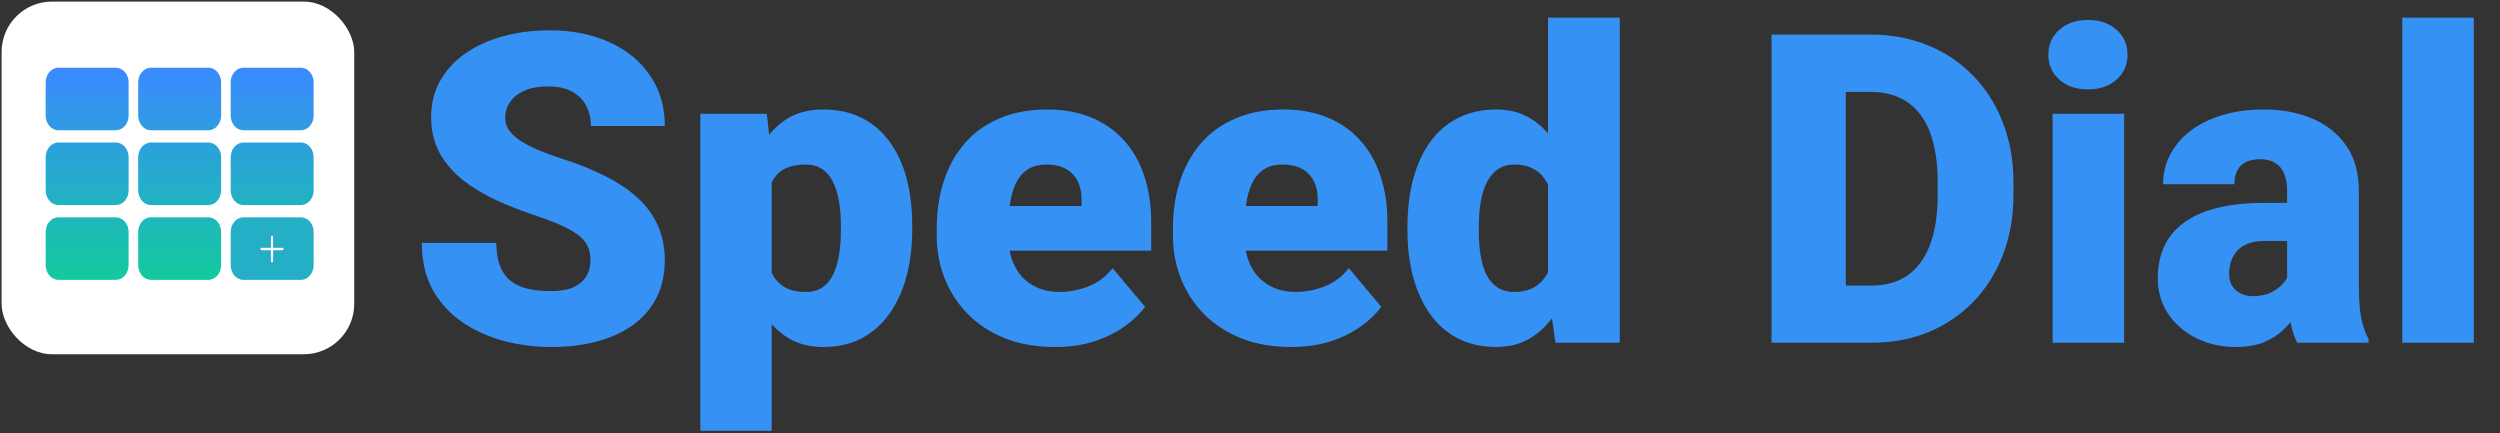 <?xml version="1.0" encoding="UTF-8"?> <svg xmlns="http://www.w3.org/2000/svg" width="496" height="86" viewBox="0 0 496 86" fill="none"><rect x="0" y="0" width="496" height="86" fill="#333333" stroke="none"/><path d="M117.155 51.749C117.155 50.797 117.015 49.943 116.735 49.188C116.455 48.404 115.938 47.676 115.182 47.004C114.426 46.332 113.334 45.66 111.906 44.988C110.507 44.288 108.659 43.56 106.363 42.805C103.676 41.909 101.086 40.901 98.595 39.781C96.103 38.633 93.878 37.304 91.918 35.792C89.958 34.252 88.405 32.461 87.257 30.417C86.109 28.345 85.535 25.938 85.535 23.194C85.535 20.563 86.123 18.197 87.299 16.098C88.475 13.97 90.112 12.164 92.212 10.681C94.34 9.169 96.831 8.021 99.686 7.237C102.542 6.425 105.663 6.02 109.051 6.02C113.53 6.02 117.477 6.803 120.893 8.371C124.336 9.911 127.023 12.108 128.955 14.964C130.915 17.791 131.895 21.137 131.895 25H117.239C117.239 23.46 116.917 22.102 116.273 20.927C115.658 19.751 114.72 18.827 113.46 18.155C112.2 17.483 110.618 17.148 108.715 17.148C106.867 17.148 105.313 17.427 104.054 17.987C102.794 18.547 101.842 19.303 101.198 20.255C100.554 21.179 100.232 22.201 100.232 23.32C100.232 24.244 100.484 25.084 100.988 25.84C101.52 26.568 102.262 27.254 103.214 27.898C104.194 28.541 105.369 29.157 106.741 29.745C108.141 30.333 109.709 30.907 111.444 31.467C114.692 32.503 117.575 33.664 120.095 34.952C122.642 36.212 124.784 37.654 126.52 39.277C128.283 40.873 129.613 42.693 130.509 44.736C131.433 46.78 131.895 49.09 131.895 51.665C131.895 54.408 131.363 56.844 130.299 58.972C129.235 61.099 127.709 62.905 125.722 64.389C123.734 65.844 121.354 66.95 118.583 67.706C115.812 68.462 112.718 68.84 109.303 68.84C106.167 68.84 103.074 68.448 100.022 67.664C96.999 66.852 94.255 65.62 91.792 63.969C89.329 62.289 87.355 60.148 85.871 57.544C84.415 54.912 83.688 51.791 83.688 48.18H98.469C98.469 49.971 98.707 51.483 99.183 52.715C99.659 53.947 100.358 54.94 101.282 55.696C102.206 56.424 103.34 56.956 104.684 57.292C106.027 57.6 107.567 57.754 109.303 57.754C111.178 57.754 112.69 57.488 113.838 56.956C114.986 56.396 115.826 55.668 116.357 54.773C116.889 53.849 117.155 52.841 117.155 51.749ZM153.101 31.299V85.469H138.949V22.564H152.135L153.101 31.299ZM180.983 44.736V45.618C180.983 48.922 180.605 51.987 179.85 54.815C179.094 57.642 177.974 60.105 176.49 62.205C175.007 64.305 173.159 65.942 170.947 67.118C168.764 68.266 166.23 68.84 163.347 68.84C160.631 68.84 158.294 68.238 156.334 67.034C154.374 65.83 152.737 64.165 151.421 62.037C150.105 59.91 149.041 57.474 148.229 54.73C147.418 51.987 146.774 49.09 146.298 46.038V44.904C146.774 41.629 147.418 38.592 148.229 35.792C149.041 32.965 150.105 30.501 151.421 28.401C152.737 26.302 154.36 24.664 156.292 23.488C158.252 22.312 160.589 21.725 163.305 21.725C166.188 21.725 168.722 22.27 170.905 23.362C173.117 24.454 174.965 26.022 176.448 28.065C177.96 30.081 179.094 32.503 179.85 35.33C180.605 38.158 180.983 41.293 180.983 44.736ZM166.832 45.618V44.736C166.832 42.973 166.706 41.363 166.454 39.907C166.202 38.423 165.796 37.136 165.236 36.044C164.704 34.952 163.991 34.112 163.095 33.524C162.199 32.937 161.093 32.643 159.777 32.643C158.266 32.643 156.992 32.88 155.956 33.356C154.948 33.804 154.136 34.504 153.521 35.456C152.933 36.38 152.513 37.542 152.261 38.941C152.037 40.313 151.939 41.923 151.967 43.77V47.214C151.911 49.342 152.121 51.217 152.597 52.841C153.073 54.437 153.898 55.682 155.074 56.578C156.25 57.474 157.846 57.922 159.861 57.922C161.205 57.922 162.325 57.614 163.221 56.998C164.117 56.354 164.83 55.472 165.362 54.352C165.894 53.205 166.272 51.889 166.496 50.405C166.72 48.922 166.832 47.326 166.832 45.618ZM209.286 68.84C205.591 68.84 202.287 68.266 199.376 67.118C196.465 65.942 194.001 64.333 191.985 62.289C189.998 60.245 188.472 57.894 187.408 55.234C186.372 52.575 185.854 49.761 185.854 46.794V45.198C185.854 41.867 186.316 38.787 187.24 35.96C188.164 33.105 189.536 30.613 191.355 28.485C193.175 26.358 195.457 24.706 198.2 23.53C200.944 22.326 204.135 21.725 207.774 21.725C210.994 21.725 213.877 22.242 216.425 23.278C218.972 24.314 221.128 25.798 222.892 27.73C224.683 29.661 226.041 31.999 226.965 34.742C227.917 37.486 228.393 40.565 228.393 43.98V49.733H191.271V40.873H214.577V39.781C214.605 38.27 214.339 36.982 213.779 35.918C213.247 34.854 212.464 34.042 211.428 33.482C210.392 32.922 209.132 32.643 207.648 32.643C206.109 32.643 204.835 32.978 203.827 33.65C202.847 34.322 202.077 35.246 201.518 36.422C200.986 37.57 200.608 38.899 200.384 40.411C200.16 41.923 200.048 43.519 200.048 45.198V46.794C200.048 48.474 200.272 49.999 200.72 51.371C201.196 52.743 201.868 53.919 202.735 54.898C203.631 55.85 204.695 56.592 205.927 57.124C207.187 57.656 208.614 57.922 210.21 57.922C212.142 57.922 214.045 57.558 215.921 56.83C217.797 56.102 219.406 54.898 220.75 53.219L227.175 60.861C226.251 62.177 224.935 63.451 223.228 64.683C221.548 65.914 219.532 66.922 217.181 67.706C214.829 68.462 212.198 68.84 209.286 68.84ZM256.149 68.84C252.454 68.84 249.151 68.266 246.239 67.118C243.328 65.942 240.864 64.333 238.849 62.289C236.861 60.245 235.335 57.894 234.271 55.234C233.236 52.575 232.718 49.761 232.718 46.794V45.198C232.718 41.867 233.18 38.787 234.104 35.96C235.027 33.105 236.399 30.613 238.219 28.485C240.038 26.358 242.32 24.706 245.063 23.53C247.807 22.326 250.998 21.725 254.638 21.725C257.857 21.725 260.741 22.242 263.288 23.278C265.836 24.314 267.991 25.798 269.755 27.73C271.547 29.661 272.904 31.999 273.828 34.742C274.78 37.486 275.256 40.565 275.256 43.98V49.733H238.135V40.873H261.44V39.781C261.468 38.27 261.202 36.982 260.643 35.918C260.111 34.854 259.327 34.042 258.291 33.482C257.255 32.922 255.995 32.643 254.512 32.643C252.972 32.643 251.698 32.978 250.69 33.65C249.711 34.322 248.941 35.246 248.381 36.422C247.849 37.57 247.471 38.899 247.247 40.411C247.023 41.923 246.911 43.519 246.911 45.198V46.794C246.911 48.474 247.135 49.999 247.583 51.371C248.059 52.743 248.731 53.919 249.599 54.898C250.494 55.85 251.558 56.592 252.79 57.124C254.05 57.656 255.478 57.922 257.073 57.922C259.005 57.922 260.909 57.558 262.784 56.83C264.66 56.102 266.27 54.898 267.613 53.219L274.038 60.861C273.114 62.177 271.799 63.451 270.091 64.683C268.411 65.914 266.396 66.922 264.044 67.706C261.692 68.462 259.061 68.84 256.149 68.84ZM307.128 57.586V3.5H321.363V68H308.598L307.128 57.586ZM279.245 45.828V44.946C279.245 41.503 279.623 38.367 280.379 35.54C281.135 32.685 282.255 30.235 283.738 28.191C285.222 26.12 287.07 24.524 289.281 23.404C291.493 22.285 294.04 21.725 296.924 21.725C299.499 21.725 301.753 22.326 303.685 23.53C305.616 24.706 307.268 26.358 308.64 28.485C310.011 30.613 311.131 33.105 311.999 35.96C312.867 38.787 313.525 41.839 313.973 45.114V46.164C313.525 49.243 312.867 52.155 311.999 54.898C311.131 57.614 310.011 60.022 308.64 62.121C307.268 64.221 305.602 65.872 303.643 67.076C301.711 68.252 299.443 68.84 296.84 68.84C293.956 68.84 291.409 68.266 289.197 67.118C287.014 65.97 285.18 64.361 283.696 62.289C282.241 60.217 281.135 57.782 280.379 54.982C279.623 52.183 279.245 49.132 279.245 45.828ZM293.396 44.946V45.828C293.396 47.536 293.508 49.117 293.732 50.573C293.956 52.029 294.334 53.317 294.866 54.437C295.426 55.528 296.154 56.382 297.05 56.998C297.974 57.614 299.107 57.922 300.451 57.922C302.271 57.922 303.769 57.488 304.944 56.62C306.148 55.752 307.03 54.52 307.59 52.925C308.178 51.329 308.43 49.453 308.346 47.298V43.98C308.402 42.133 308.276 40.509 307.968 39.109C307.66 37.682 307.17 36.492 306.498 35.54C305.854 34.588 305.028 33.874 304.021 33.398C303.041 32.895 301.879 32.643 300.535 32.643C299.219 32.643 298.1 32.95 297.176 33.566C296.28 34.182 295.552 35.05 294.992 36.17C294.432 37.262 294.026 38.563 293.774 40.075C293.522 41.559 293.396 43.183 293.396 44.946ZM371.334 68H357.771L357.854 56.662H371.334C374.133 56.662 376.499 55.99 378.431 54.647C380.39 53.303 381.874 51.301 382.882 48.642C383.918 45.954 384.436 42.651 384.436 38.731V36.086C384.436 33.147 384.142 30.571 383.554 28.359C382.994 26.12 382.154 24.258 381.034 22.774C379.914 21.263 378.515 20.129 376.835 19.373C375.183 18.617 373.28 18.239 371.124 18.239H357.519V6.859H371.124C375.267 6.859 379.061 7.573 382.504 9.001C385.975 10.401 388.971 12.416 391.49 15.048C394.038 17.651 395.997 20.745 397.369 24.328C398.769 27.884 399.469 31.831 399.469 36.17V38.731C399.469 43.043 398.769 46.99 397.369 50.573C395.997 54.157 394.052 57.25 391.532 59.853C389.013 62.457 386.031 64.473 382.588 65.9C379.173 67.3 375.421 68 371.334 68ZM366.211 6.859V68H351.472V6.859H366.211ZM421.431 22.564V68H407.237V22.564H421.431ZM406.397 10.849C406.397 8.833 407.125 7.181 408.581 5.894C410.037 4.606 411.926 3.962 414.25 3.962C416.574 3.962 418.463 4.606 419.919 5.894C421.375 7.181 422.103 8.833 422.103 10.849C422.103 12.864 421.375 14.516 419.919 15.804C418.463 17.091 416.574 17.735 414.25 17.735C411.926 17.735 410.037 17.091 408.581 15.804C407.125 14.516 406.397 12.864 406.397 10.849ZM453.765 56.578V37.85C453.765 36.562 453.583 35.456 453.219 34.532C452.855 33.608 452.281 32.895 451.497 32.391C450.713 31.859 449.663 31.593 448.348 31.593C447.284 31.593 446.374 31.775 445.618 32.139C444.862 32.503 444.288 33.048 443.896 33.776C443.505 34.504 443.309 35.428 443.309 36.548H429.157C429.157 34.448 429.619 32.503 430.543 30.711C431.495 28.891 432.839 27.31 434.574 25.966C436.338 24.622 438.438 23.586 440.873 22.858C443.337 22.102 446.08 21.725 449.104 21.725C452.715 21.725 455.934 22.326 458.762 23.53C461.617 24.734 463.871 26.54 465.522 28.947C467.174 31.327 468 34.322 468 37.934V56.536C468 59.504 468.168 61.757 468.504 63.297C468.84 64.809 469.316 66.138 469.932 67.286V68H455.738C455.066 66.6 454.562 64.893 454.227 62.877C453.919 60.833 453.765 58.734 453.765 56.578ZM455.486 40.243L455.57 47.802H449.313C447.998 47.802 446.878 47.984 445.954 48.348C445.058 48.712 444.33 49.215 443.771 49.859C443.239 50.475 442.847 51.175 442.595 51.959C442.371 52.743 442.259 53.569 442.259 54.437C442.259 55.276 442.455 56.032 442.847 56.704C443.267 57.348 443.826 57.852 444.526 58.216C445.226 58.58 446.01 58.762 446.878 58.762C448.446 58.762 449.775 58.468 450.867 57.88C451.987 57.264 452.841 56.522 453.429 55.654C454.017 54.786 454.311 53.975 454.311 53.219L457.418 59.014C456.858 60.133 456.214 61.267 455.486 62.415C454.786 63.563 453.905 64.627 452.841 65.606C451.805 66.558 450.531 67.342 449.02 67.958C447.508 68.546 445.674 68.84 443.519 68.84C440.719 68.84 438.144 68.266 435.792 67.118C433.468 65.97 431.607 64.375 430.207 62.331C428.807 60.259 428.107 57.88 428.107 55.192C428.107 52.841 428.527 50.741 429.367 48.894C430.235 47.046 431.537 45.478 433.272 44.19C435.008 42.903 437.22 41.923 439.907 41.251C442.595 40.579 445.758 40.243 449.397 40.243H455.486ZM490.802 3.5V68H476.608V3.5H490.802Z" fill="#3691F4"></path><rect x="0.316" y="0.316" width="69.965" height="69.965" rx="10" fill="white"></rect><g clip-path="url(#clip0_1_1155)"><path d="M22.986 13.435H11.594C10.195 13.435 9.062 14.742 9.062 16.354V22.923C9.062 24.535 10.195 25.842 11.594 25.842H22.986C24.384 25.842 25.518 24.535 25.518 22.923V16.354C25.518 14.742 24.384 13.435 22.986 13.435Z" fill="url(#paint0_linear_1_1155)"></path><path d="M41.34 13.435H29.948C28.55 13.435 27.416 14.742 27.416 16.354V22.923C27.416 24.535 28.55 25.842 29.948 25.842H41.34C42.739 25.842 43.872 24.535 43.872 22.923V16.354C43.872 14.742 42.739 13.435 41.34 13.435Z" fill="url(#paint1_linear_1_1155)"></path><path d="M59.695 13.435H48.302C46.904 13.435 45.771 14.742 45.771 16.354V22.923C45.771 24.535 46.904 25.842 48.302 25.842H59.695C61.093 25.842 62.226 24.535 62.226 22.923V16.354C62.226 14.742 61.093 13.435 59.695 13.435Z" fill="url(#paint2_linear_1_1155)"></path><path d="M22.986 28.275H11.594C10.195 28.275 9.062 29.582 9.062 31.195V37.763C9.062 39.376 10.195 40.683 11.594 40.683H22.986C24.384 40.683 25.518 39.376 25.518 37.763V31.195C25.518 29.582 24.384 28.275 22.986 28.275Z" fill="url(#paint3_linear_1_1155)"></path><path d="M22.986 43.116H11.594C10.195 43.116 9.062 44.423 9.062 46.035V52.604C9.062 54.216 10.195 55.523 11.594 55.523H22.986C24.384 55.523 25.518 54.216 25.518 52.604V46.035C25.518 44.423 24.384 43.116 22.986 43.116Z" fill="url(#paint4_linear_1_1155)"></path><path d="M41.34 28.275H29.948C28.55 28.275 27.416 29.582 27.416 31.195V37.763C27.416 39.376 28.55 40.683 29.948 40.683H41.34C42.739 40.683 43.872 39.376 43.872 37.763V31.195C43.872 29.582 42.739 28.275 41.34 28.275Z" fill="url(#paint5_linear_1_1155)"></path><path d="M41.34 43.116H29.948C28.55 43.116 27.416 44.423 27.416 46.035V52.604C27.416 54.216 28.55 55.523 29.948 55.523H41.34C42.739 55.523 43.872 54.216 43.872 52.604V46.035C43.872 44.423 42.739 43.116 41.34 43.116Z" fill="url(#paint6_linear_1_1155)"></path><path d="M59.695 28.275H48.302C46.904 28.275 45.771 29.582 45.771 31.195V37.763C45.771 39.376 46.904 40.683 48.302 40.683H59.695C61.093 40.683 62.226 39.376 62.226 37.763V31.195C62.226 29.582 61.093 28.275 59.695 28.275Z" fill="url(#paint7_linear_1_1155)"></path><path d="M59.695 43.116H48.302C46.904 43.116 45.771 44.423 45.771 46.035V52.604C45.771 54.216 46.904 55.523 48.302 55.523H59.695C61.093 55.523 62.226 54.216 62.226 52.604V46.035C62.226 44.423 61.093 43.116 59.695 43.116Z" fill="#24AFC7"></path><path fill-rule="evenodd" clip-rule="evenodd" d="M54.176 47.008C54.176 46.874 54.082 46.765 53.965 46.765C53.849 46.765 53.755 46.874 53.755 47.008V49.16H51.889C51.772 49.16 51.678 49.269 51.678 49.403C51.678 49.537 51.772 49.646 51.889 49.646H53.755V51.798C53.755 51.932 53.849 52.041 53.965 52.041C54.082 52.041 54.176 51.932 54.176 51.798V49.646H56.042C56.159 49.646 56.253 49.537 56.253 49.403C56.253 49.269 56.159 49.16 56.042 49.16H54.176V47.008Z" fill="white"></path></g><defs><linearGradient id="paint0_linear_1_1155" x1="35.644" y1="13.435" x2="35.644" y2="55.523" gradientUnits="userSpaceOnUse"><stop stop-color="#3A89FF"></stop><stop offset="1" stop-color="#13CA9E"></stop></linearGradient><linearGradient id="paint1_linear_1_1155" x1="35.644" y1="13.435" x2="35.644" y2="55.523" gradientUnits="userSpaceOnUse"><stop stop-color="#3A89FF"></stop><stop offset="1" stop-color="#13CA9E"></stop></linearGradient><linearGradient id="paint2_linear_1_1155" x1="35.644" y1="13.435" x2="35.644" y2="55.523" gradientUnits="userSpaceOnUse"><stop stop-color="#3A89FF"></stop><stop offset="1" stop-color="#13CA9E"></stop></linearGradient><linearGradient id="paint3_linear_1_1155" x1="35.644" y1="13.435" x2="35.644" y2="55.523" gradientUnits="userSpaceOnUse"><stop stop-color="#3A89FF"></stop><stop offset="1" stop-color="#13CA9E"></stop></linearGradient><linearGradient id="paint4_linear_1_1155" x1="35.644" y1="13.435" x2="35.644" y2="55.523" gradientUnits="userSpaceOnUse"><stop stop-color="#3A89FF"></stop><stop offset="1" stop-color="#13CA9E"></stop></linearGradient><linearGradient id="paint5_linear_1_1155" x1="35.644" y1="13.435" x2="35.644" y2="55.523" gradientUnits="userSpaceOnUse"><stop stop-color="#3A89FF"></stop><stop offset="1" stop-color="#13CA9E"></stop></linearGradient><linearGradient id="paint6_linear_1_1155" x1="35.644" y1="13.435" x2="35.644" y2="55.523" gradientUnits="userSpaceOnUse"><stop stop-color="#3A89FF"></stop><stop offset="1" stop-color="#13CA9E"></stop></linearGradient><linearGradient id="paint7_linear_1_1155" x1="35.644" y1="13.435" x2="35.644" y2="55.523" gradientUnits="userSpaceOnUse"><stop stop-color="#3A89FF"></stop><stop offset="1" stop-color="#13CA9E"></stop></linearGradient><clipPath id="clip0_1_1155"><rect width="53.164" height="42.088" fill="white" transform="translate(9.062 13.435)"></rect></clipPath></defs></svg> 